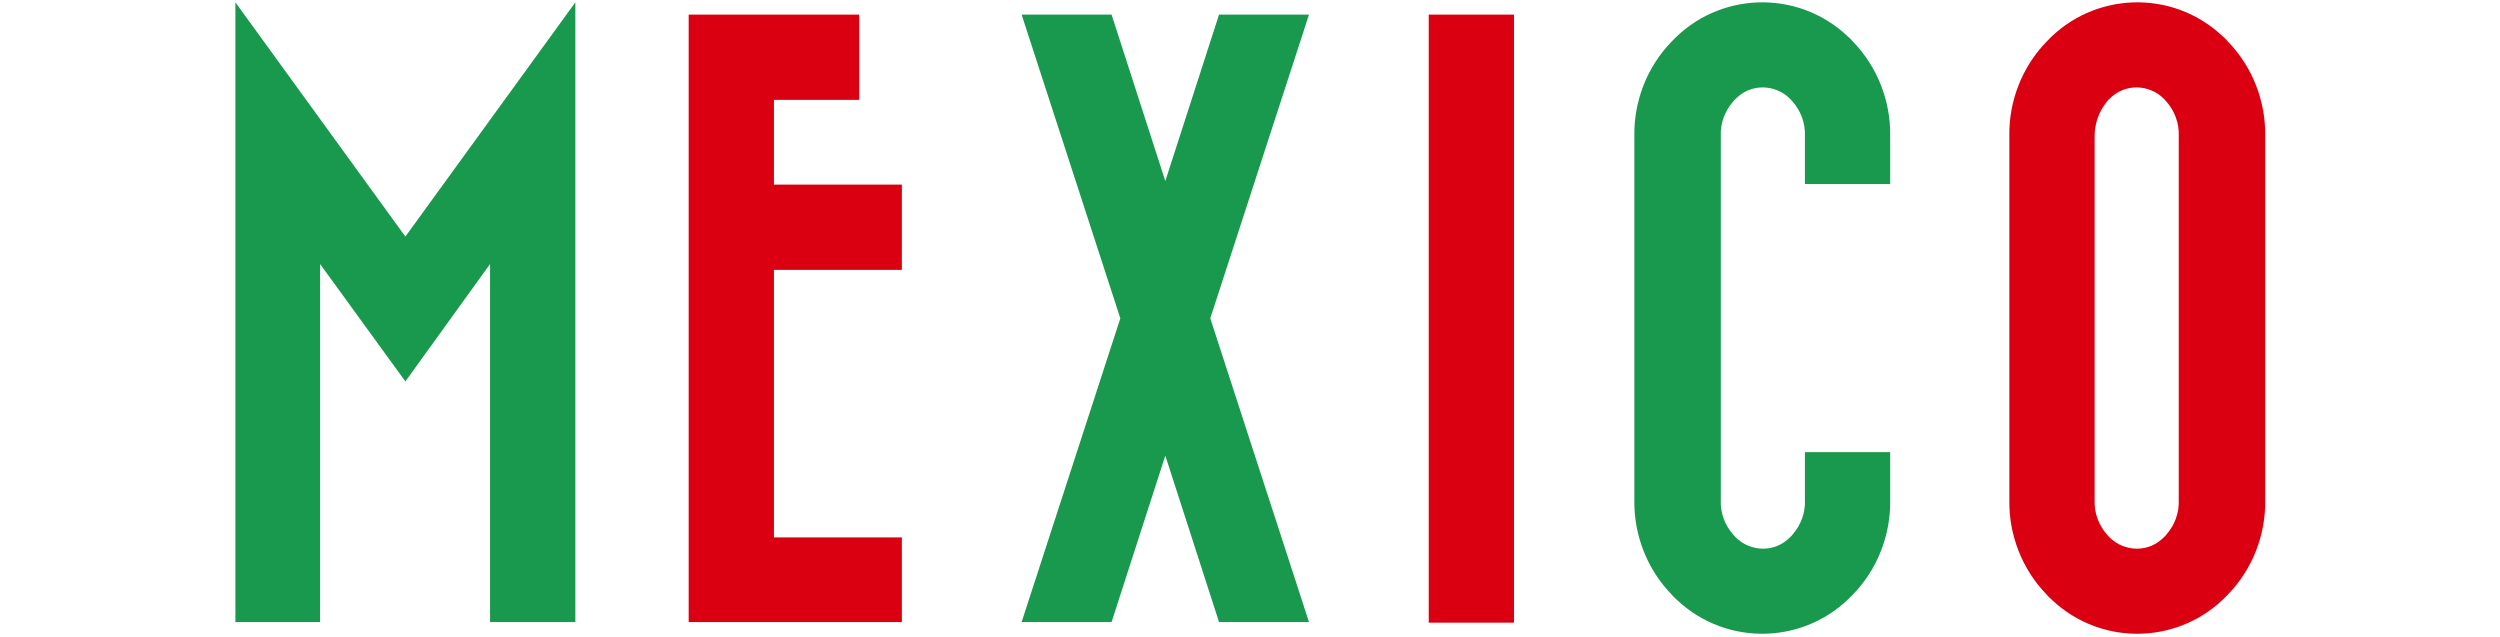 <?xml version="1.0" encoding="utf-8"?>
<!-- Generator: Adobe Illustrator 26.0.3, SVG Export Plug-In . SVG Version: 6.00 Build 0)  -->
<svg version="1.1" id="レイヤー_1" xmlns="http://www.w3.org/2000/svg" xmlns:xlink="http://www.w3.org/1999/xlink" x="0px"
	 y="0px" viewBox="0 0 428 109" style="enable-background:new 0 0 428 109;" xml:space="preserve">
<style type="text/css">
	.st0{fill:#19994D;}
	.st1{fill:#DA0012;}
</style>
<path class="st0" d="M98.5,106.5H83.9V45.2L69.4,65.3L54.8,45.2v61.3H40.3V0.4l29.1,40.1L98.5,0.4V106.5z"/>
<path class="st1" d="M154.4,91.9v14.6h-36.5V2.5h29.2v14.6h-14.6v14.5h21.9v14.6h-21.9v45.8H154.4z"/>
<path class="st0" d="M224.1,2.5l-16.9,52l16.9,52h-15.4l-9.2-28.5l-9.2,28.5h-15.4l16.9-52l-16.9-52h15.4l9.2,28.5l9.2-28.5
	L224.1,2.5z"/>
<path class="st1" d="M244.6,2.5h14.6v104.1h-14.6V2.5z"/>
<path class="st0" d="M279.8,23.3c-0.1-6,2.2-11.9,6.4-16.2c8-8.5,21.4-9,30-1c0.3,0.3,0.7,0.6,1,1c4.2,4.3,6.5,10.2,6.4,16.2v8.2
	h-14.6v-8.2c0.1-2.2-0.7-4.3-2.1-5.9c-2.3-2.8-6.5-3.3-9.3-0.9c-0.3,0.3-0.7,0.6-0.9,0.9c-1.4,1.6-2.2,3.7-2.1,5.9v62.3
	c-0.1,2.2,0.7,4.3,2.1,5.9c2.3,2.8,6.5,3.3,9.3,0.9c0.3-0.3,0.7-0.6,0.9-0.9c1.4-1.6,2.2-3.7,2.1-5.9v-8.2h14.6v8.2
	c0.1,6-2.2,11.9-6.4,16.2c-8,8.5-21.4,9-30,1c-0.3-0.3-0.7-0.6-1-1c-4.2-4.3-6.5-10.2-6.4-16.2V23.3z"/>
<path class="st1" d="M344,23.3c-0.1-6,2.2-11.9,6.4-16.2c8-8.5,21.4-9,30-1c0.3,0.3,0.7,0.6,1,1c4.2,4.3,6.5,10.2,6.4,16.2v62.3
	c0.1,6-2.2,11.9-6.4,16.2c-8,8.5-21.4,9-30,1c-0.3-0.3-0.7-0.6-1-1c-4.2-4.3-6.5-10.2-6.4-16.2V23.3z M358.6,23.3v62.3
	c-0.1,2.2,0.7,4.3,2.1,5.9c2.3,2.8,6.5,3.3,9.3,0.9c0.3-0.3,0.7-0.6,0.9-0.9c1.4-1.6,2.2-3.7,2.1-5.9V23.3c0.1-2.2-0.7-4.3-2.1-5.9
	c-2.3-2.8-6.5-3.3-9.3-0.9c-0.3,0.3-0.7,0.6-0.9,0.9C359.3,19.1,358.6,21.2,358.6,23.3L358.6,23.3z"/>
</svg>
